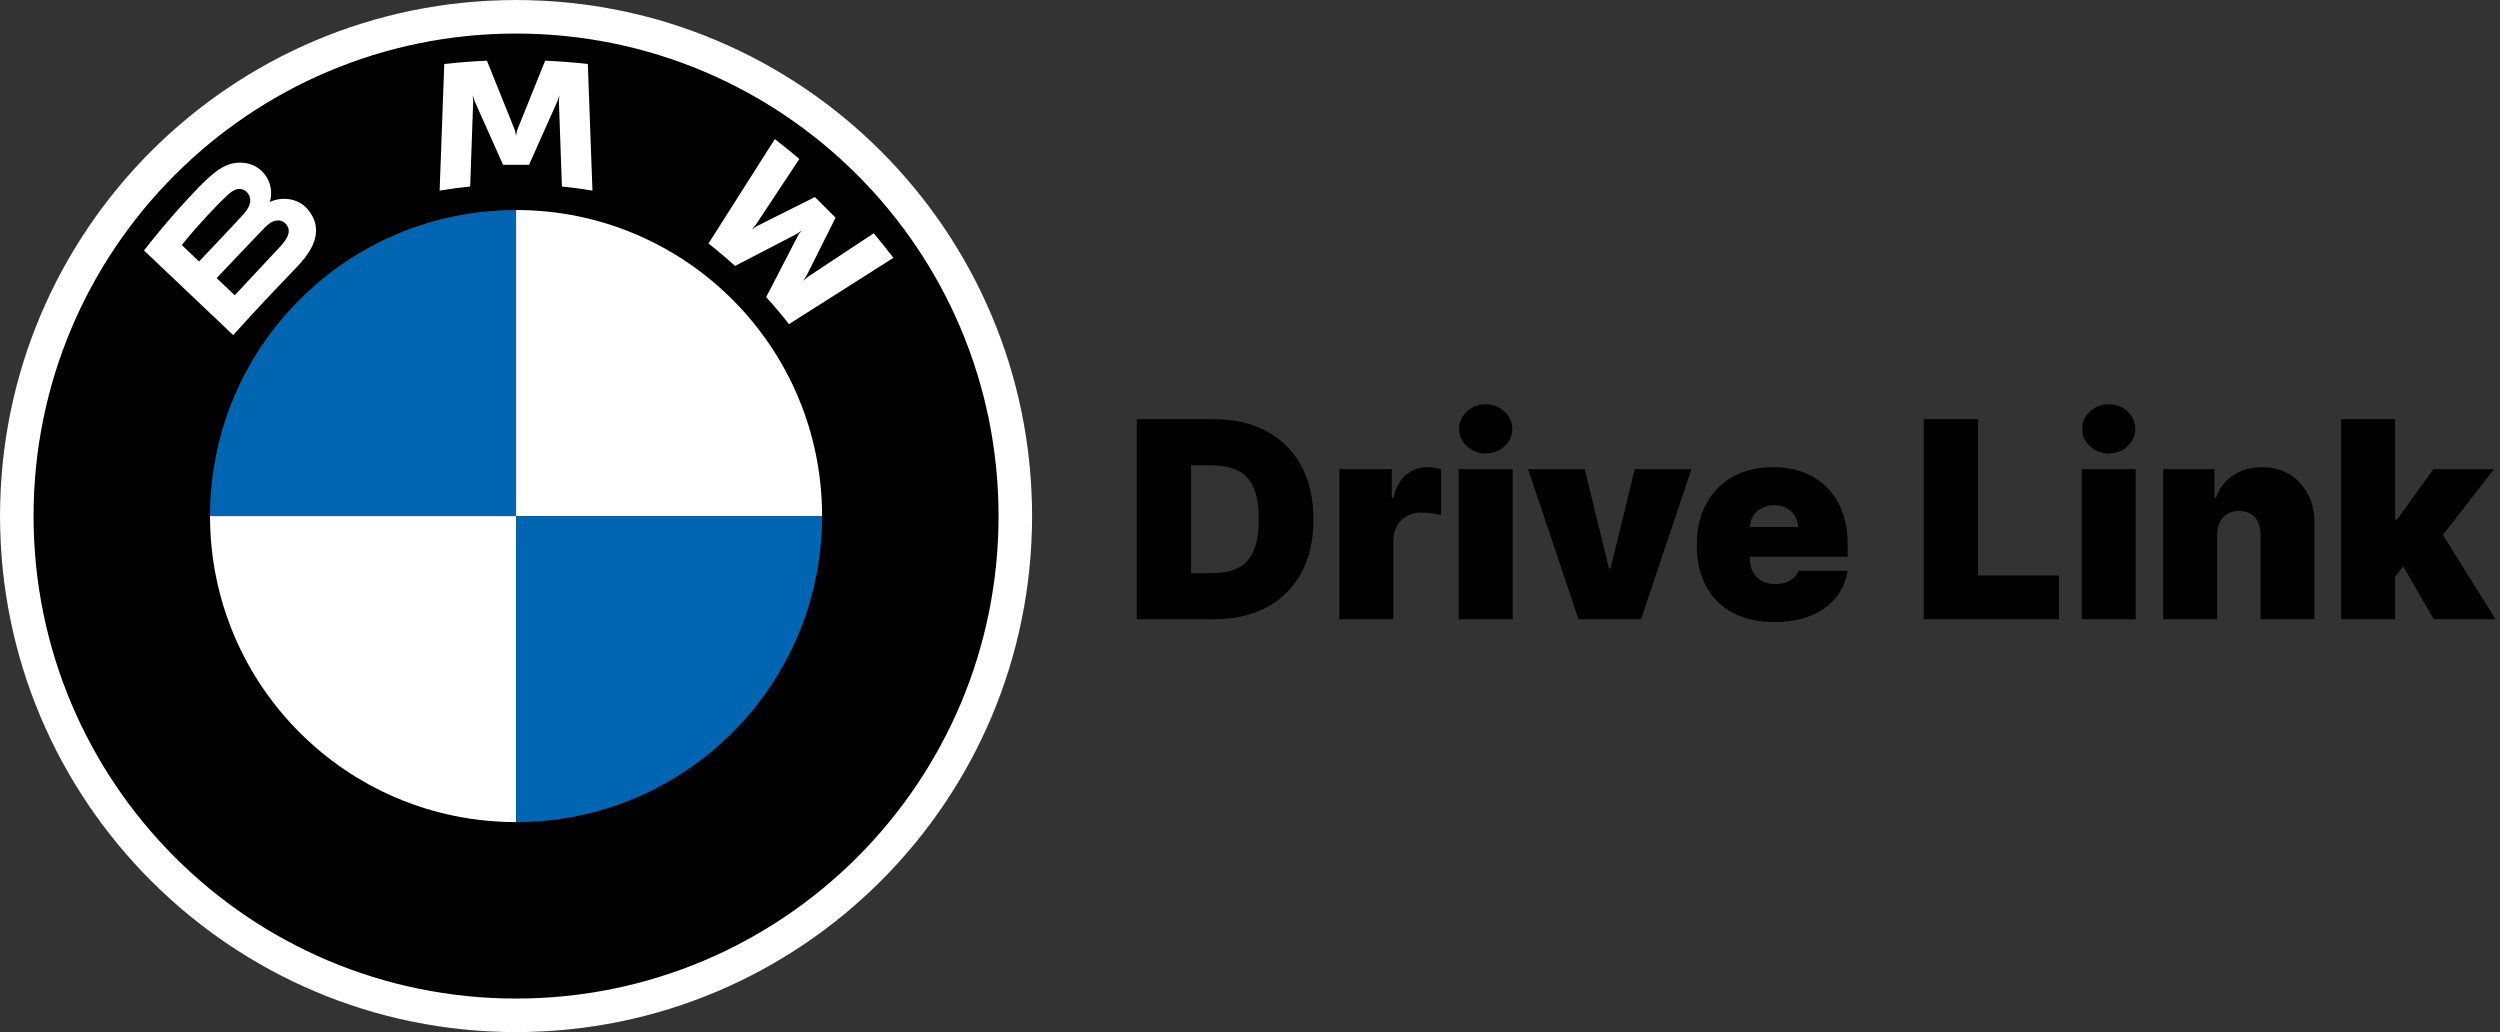 <svg width="109" height="45" viewBox="0 0 109 45" fill="none" xmlns="http://www.w3.org/2000/svg">
<rect x="0" y="0" width="109" height="45" fill="#333333" stroke="none"/>
<circle cx="22.5" cy="22.5" r="22.5" fill="black"/>
<path d="M52.92 27H49.562V18.273H52.886C53.784 18.273 54.56 18.447 55.213 18.797C55.869 19.143 56.375 19.643 56.73 20.297C57.088 20.947 57.267 21.727 57.267 22.636C57.267 23.546 57.09 24.327 56.734 24.98C56.379 25.631 55.876 26.131 55.226 26.48C54.575 26.827 53.807 27 52.92 27ZM51.932 24.989H52.835C53.267 24.989 53.635 24.919 53.939 24.78C54.246 24.641 54.479 24.401 54.638 24.06C54.8 23.719 54.881 23.244 54.881 22.636C54.881 22.028 54.798 21.554 54.633 21.213C54.472 20.872 54.233 20.632 53.918 20.493C53.605 20.354 53.222 20.284 52.767 20.284H51.932V24.989ZM58.397 27V20.454H60.681V21.699H60.75C60.869 21.239 61.058 20.902 61.316 20.689C61.578 20.476 61.883 20.369 62.233 20.369C62.335 20.369 62.436 20.378 62.535 20.395C62.637 20.409 62.735 20.43 62.829 20.459V22.466C62.713 22.426 62.569 22.396 62.399 22.376C62.228 22.357 62.082 22.347 61.96 22.347C61.73 22.347 61.522 22.399 61.338 22.504C61.156 22.607 61.012 22.751 60.907 22.939C60.802 23.124 60.75 23.341 60.75 23.591V27H58.397ZM63.6 27V20.454H65.953V27H63.6ZM64.777 19.773C64.459 19.773 64.186 19.668 63.959 19.457C63.731 19.247 63.617 18.994 63.617 18.699C63.617 18.403 63.731 18.151 63.959 17.94C64.186 17.73 64.459 17.625 64.777 17.625C65.098 17.625 65.37 17.73 65.595 17.94C65.822 18.151 65.936 18.403 65.936 18.699C65.936 18.994 65.822 19.247 65.595 19.457C65.37 19.668 65.098 19.773 64.777 19.773ZM73.748 20.454L71.549 27H68.822L66.623 20.454H69.094L70.151 24.784H70.219L71.276 20.454H73.748ZM77.354 27.119C76.655 27.119 76.053 26.986 75.547 26.719C75.044 26.449 74.657 26.062 74.384 25.56C74.114 25.054 73.979 24.449 73.979 23.744C73.979 23.068 74.115 22.477 74.388 21.972C74.661 21.466 75.046 21.072 75.543 20.791C76.04 20.51 76.627 20.369 77.303 20.369C77.797 20.369 78.245 20.446 78.645 20.599C79.046 20.753 79.388 20.976 79.672 21.268C79.956 21.558 80.175 21.91 80.329 22.325C80.482 22.74 80.559 23.207 80.559 23.727V24.273H74.712V22.977H78.394C78.391 22.79 78.343 22.625 78.249 22.483C78.158 22.338 78.034 22.226 77.878 22.146C77.725 22.064 77.55 22.023 77.354 22.023C77.164 22.023 76.989 22.064 76.83 22.146C76.671 22.226 76.543 22.337 76.446 22.479C76.353 22.621 76.303 22.787 76.297 22.977V24.375C76.297 24.585 76.341 24.773 76.429 24.938C76.517 25.102 76.644 25.232 76.809 25.325C76.973 25.419 77.172 25.466 77.405 25.466C77.567 25.466 77.715 25.443 77.848 25.398C77.985 25.352 78.101 25.287 78.198 25.202C78.294 25.114 78.365 25.009 78.411 24.886H80.559C80.485 25.341 80.31 25.736 80.034 26.071C79.759 26.403 79.394 26.662 78.939 26.847C78.488 27.028 77.959 27.119 77.354 27.119ZM83.875 27V18.273H86.244V25.091H89.773V27H83.875ZM90.765 27V20.454H93.117V27H90.765ZM91.941 19.773C91.623 19.773 91.35 19.668 91.123 19.457C90.895 19.247 90.782 18.994 90.782 18.699C90.782 18.403 90.895 18.151 91.123 17.94C91.35 17.73 91.623 17.625 91.941 17.625C92.262 17.625 92.534 17.73 92.759 17.94C92.986 18.151 93.1 18.403 93.1 18.699C93.1 18.994 92.986 19.247 92.759 19.457C92.534 19.668 92.262 19.773 91.941 19.773ZM96.668 23.318V27H94.315V20.454H96.548V21.699H96.617C96.758 21.284 97.008 20.959 97.367 20.723C97.727 20.487 98.148 20.369 98.628 20.369C99.091 20.369 99.493 20.476 99.834 20.689C100.178 20.899 100.443 21.189 100.631 21.558C100.821 21.928 100.915 22.349 100.912 22.824V27H98.56V23.318C98.562 22.994 98.48 22.74 98.312 22.555C98.148 22.371 97.918 22.278 97.622 22.278C97.429 22.278 97.26 22.321 97.115 22.406C96.973 22.489 96.864 22.608 96.787 22.764C96.71 22.918 96.671 23.102 96.668 23.318ZM104.187 25.449L104.204 22.653H104.511L106.096 20.454H108.738L106.079 23.881H105.414L104.187 25.449ZM102.073 27V18.273H104.425V27H102.073ZM106.113 27L104.613 24.409L106.147 22.739L108.806 27H106.113Z" fill="black"/>
<path d="M22.5 0C10.074 0 0 10.074 0 22.5C0 34.926 10.074 45 22.5 45C34.926 45 45 34.926 45 22.5C45 10.074 34.926 0 22.5 0ZM43.537 22.5C43.537 34.118 34.119 43.537 22.5 43.537C10.881 43.537 1.463 34.118 1.463 22.5C1.463 10.882 10.882 1.463 22.5 1.463C34.118 1.463 43.537 10.882 43.537 22.5Z" fill="white"/>
<path d="M33.404 12.954C33.71 13.282 34.151 13.811 34.398 14.133L38.954 11.241C38.727 10.943 38.364 10.491 38.093 10.172L35.208 12.079L35.011 12.249L35.157 12.034L36.431 9.492L35.53 8.591L32.986 9.865L32.772 10.012L32.943 9.815L34.852 6.931C34.516 6.645 34.193 6.383 33.782 6.065L30.89 10.618C31.256 10.899 31.739 11.313 32.047 11.595L34.77 10.182L34.944 10.054L34.816 10.229L33.404 12.954Z" fill="white"/>
<path d="M23.067 7.185L24.311 4.396L24.391 4.149L24.368 4.407L24.499 8.133C24.936 8.174 25.387 8.235 25.831 8.309L25.629 2.79C25.007 2.721 24.388 2.672 23.769 2.646L22.543 5.69L22.499 5.916L22.455 5.69L21.23 2.646C20.611 2.672 19.992 2.721 19.37 2.79L19.168 8.309C19.613 8.235 20.064 8.175 20.5 8.133L20.631 4.407L20.609 4.149L20.688 4.396L21.933 7.185H23.067Z" fill="white"/>
<path d="M12.997 11.583C13.717 10.825 14.124 9.949 13.405 9.113C13.013 8.66 12.355 8.56 11.81 8.784L11.756 8.805L11.773 8.758C11.854 8.542 11.906 7.854 11.32 7.379C11.034 7.148 10.675 7.062 10.313 7.099C9.637 7.167 9.117 7.629 7.701 9.207C7.274 9.684 6.652 10.435 6.279 10.922L10.167 14.61C11.456 13.184 11.981 12.653 12.997 11.583ZM7.924 10.681C8.707 9.723 9.539 8.854 9.916 8.51C10.035 8.402 10.165 8.293 10.322 8.251C10.577 8.181 10.841 8.362 10.9 8.624C10.96 8.887 10.794 9.137 10.611 9.344C10.196 9.811 8.678 11.399 8.678 11.399L7.924 10.681ZM9.446 12.126C9.446 12.126 10.925 10.562 11.408 10.062C11.6 9.864 11.723 9.743 11.855 9.678C12.026 9.595 12.213 9.578 12.379 9.689C12.543 9.799 12.619 9.988 12.578 10.176C12.529 10.399 12.346 10.612 12.195 10.775C11.992 10.993 10.237 12.87 10.235 12.873L9.446 12.126Z" fill="white"/>
<path d="M35.843 22.5H22.5V9.157C29.874 9.157 35.843 15.126 35.843 22.5Z" fill="white"/>
<path d="M22.5 22.5V35.843C15.126 35.843 9.157 29.874 9.157 22.5H22.5Z" fill="white"/>
<path d="M22.5 9.157V22.5H9.157C9.157 15.126 15.126 9.157 22.5 9.157Z" fill="#0066B1"/>
<path d="M35.843 22.5C35.843 29.874 29.874 35.843 22.5 35.843V22.5H35.843Z" fill="#0066B1"/>
</svg>
